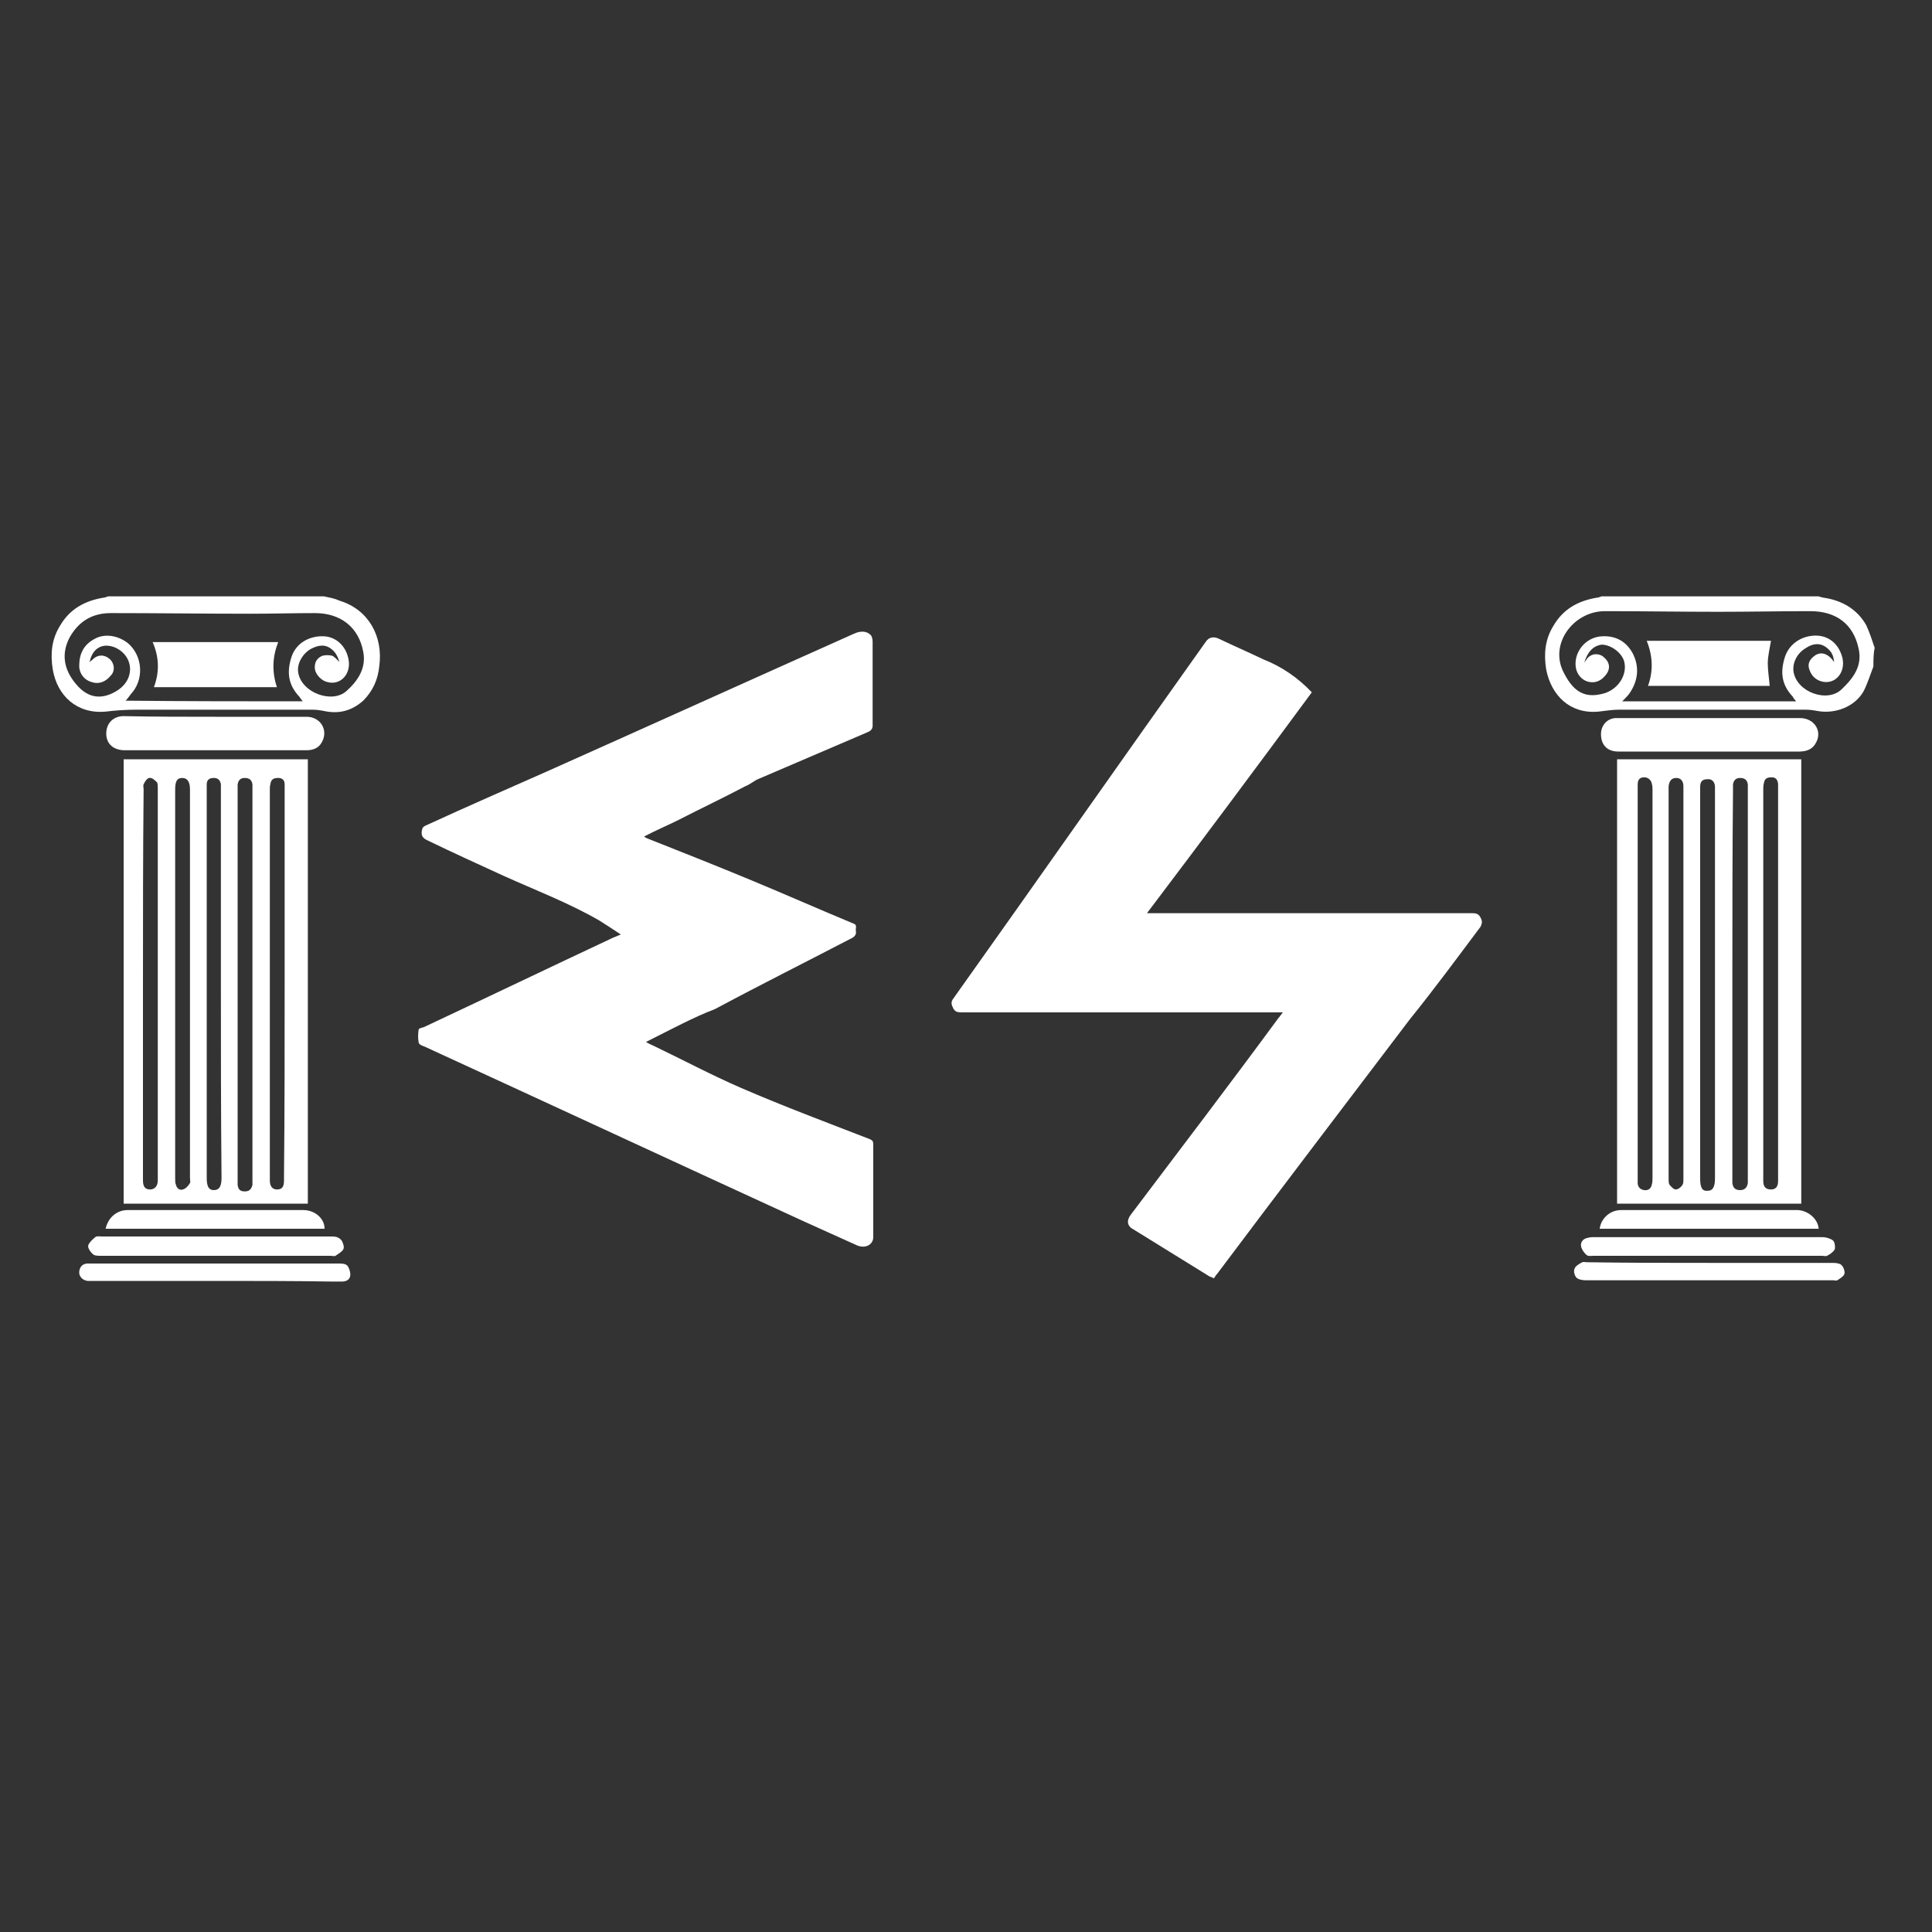 <?xml version="1.0" encoding="utf-8"?>
<!-- Generator: Adobe Illustrator 26.5.0, SVG Export Plug-In . SVG Version: 6.00 Build 0)  -->
<svg version="1.1" id="Capa_1" xmlns="http://www.w3.org/2000/svg" xmlns:xlink="http://www.w3.org/1999/xlink" x="0px" y="0px"
	 viewBox="0 0 300 300" style="enable-background:new 0 0 300 300;" xml:space="preserve">
<rect x="0" y="0" width="300" height="300" fill="#333333" stroke="none"/>
<style type="text/css">
	.st0{fill:#FFFFFF;}
</style>
<path class="st0" d="M50.3,92.6c0.9,0.2,1.6,0.3,2.5,0.7c4.5,1.4,6.7,5.6,6.1,10.1c-0.2,2.1-1,3.9-2.5,5.4c-1.8,1.6-3.8,2.1-6.1,1.6
	c-0.5-0.1-1.1-0.2-1.8-0.2c-9.1,0-18.2,0-27.3,0c-1.6,0-3.2,0.1-4.8,0.3c-4.5,0.4-7.5-2.5-8.2-6.5c-0.4-2.4-0.2-4.7,1.1-6.8
	c1.5-2.6,3.8-3.9,6.8-4.4c0.2,0,0.4-0.1,0.7-0.2C27.8,92.6,39.1,92.6,50.3,92.6z M47,108.9c-0.2-0.3-0.4-0.5-0.5-0.7
	c-1.8-1.9-2-3.9-1.2-6.3c0.7-2,2.7-3.2,5-3.1c1.9,0.1,3.4,1.5,3.8,3.5c0.5,2.3-1.2,4.2-3.3,3.6c-0.9-0.2-1.8-1.2-1.9-2
	c-0.1-0.9,0.2-1.6,1-2c0.4-0.2,1.1-0.2,1.6-0.1c0.4,0.1,0.9,0.7,1.2,1c-0.2-0.7-0.5-1.4-1.1-1.9c-1-0.9-2.1-0.8-3.4-0.1
	c-1.3,0.8-2.1,2.3-1.9,3.6c0.5,3.2,5.3,4.9,7.5,2.9c1.8-1.6,3.1-3.6,2.6-6.1c-0.7-3.8-3.5-6-7.5-6c-3.3,0-6.7,0.1-10,0.1
	c-7.2,0-14.5-0.1-21.7-0.1c-2.9,0-5,1.3-6.4,3.8c-1.3,2.5-0.9,4.9,0.9,7.1c2,2.5,4.3,2.6,6.7,1c2.6-1.8,2.3-5.2-0.4-6.5
	c-2-0.9-3.7,0-4.1,2.3c0.1-0.2,0.2-0.3,0.4-0.4c0.8-0.9,1.9-0.9,2.7-0.2c0.8,0.7,0.9,1.9,0.2,2.6c-0.8,1-1.9,1.4-3,1
	c-1.1-0.3-1.9-1.3-1.9-2.5c0-1.9,0.7-3.3,2.4-4.2c1.6-0.9,3.7-0.5,5.2,0.7c2.3,2,2.5,5.7,0.4,7.9c-0.2,0.3-0.5,0.7-0.8,1
	C29,108.9,37.9,108.9,47,108.9z"/>
<path class="st0" d="M290.9,103.5c-0.5,1.3-0.9,2.6-1.5,3.8c-1.4,2.5-4.5,3.6-7.2,3.1c-0.5-0.1-1.2-0.2-1.8-0.2
	c-9.7,0-19.3,0-29.1,0c-1,0-2.1,0.2-3.1,0.3c-4.4,0.4-7.3-2.5-8.1-6.5c-0.4-2.4-0.2-4.7,1.1-6.8c1.5-2.6,3.8-3.9,6.8-4.4
	c0.2,0,0.4-0.1,0.7-0.2c11.2,0,22.5,0,33.7,0c0.2,0.1,0.4,0.1,0.7,0.2c2.9,0.4,5.3,1.8,6.7,4.3c0.5,1.1,0.9,2.3,1.3,3.5
	C290.9,101.5,290.9,102.5,290.9,103.5z M246,102.9c0.2-0.3,0.3-0.4,0.5-0.7c0.7-0.8,1.9-0.8,2.6-0.1c0.8,0.7,1,1.6,0.4,2.5
	c-0.7,1-1.6,1.5-2.7,1.3s-1.9-1.1-2.1-2.2c-0.4-2.4,1.5-4.8,4.1-4.9c2.1-0.1,3.7,0.8,4.7,2.6c1.1,2.1,0.9,4.3-0.5,6.3
	c-0.3,0.4-0.7,0.8-1.1,1.2c9.1,0,18,0,27,0c-0.2-0.3-0.4-0.4-0.5-0.7c-1.8-1.9-2-3.9-1.2-6.3c0.7-2,2.7-3.3,5-3.2
	c1.9,0.1,3.4,1.4,3.9,3.5c0.5,2.3-1.2,4.2-3.3,3.6c-1-0.3-1.6-1-1.9-2c-0.2-0.8,0.1-1.4,0.9-2c1-0.7,2.1-0.3,3,1
	c-0.1-0.9-0.3-1.5-1-2.1c-1-0.9-2.2-0.9-3.5,0c-1.3,0.8-2,2.3-1.8,3.6c0.5,3.2,5.3,4.9,7.5,2.7c1.9-1.8,3.2-3.7,2.6-6.3
	c-0.8-3.8-3.5-5.8-7.5-5.8c-4.7,0-9.5,0.1-14.3,0.1c-5.8,0-11.6-0.1-17.6-0.1c-4.9,0-8.8,5.2-6.3,9.7c1.6,3.1,3.5,3.9,6.4,3
	c2.2-0.8,3.4-3,2.9-4.9c-0.4-1.4-2.1-2.6-3.5-2.6C247.3,100.3,246.5,101.3,246,102.9z"/>
<path class="st0" d="M100.3,161.8c0.4,0.2,0.7,0.4,1,0.5c4.6,2.2,9.1,4.6,13.7,6.6c6.7,2.9,13.4,5.4,20.1,8c0.4,0.2,0.5,0.3,0.5,0.9
	c0,4.7,0,9.5,0,14.3c0,1.2-1.3,1.9-2.7,1.2c-2.7-1.2-5.5-2.5-8.2-3.7c-19.6-9-39.2-18.1-58.8-27.1c-0.3-0.1-0.9-0.3-0.9-0.7
	c-0.1-0.5-0.1-1.2,0-1.9c0-0.2,0.4-0.3,0.8-0.4c9.8-4.6,19.6-9.3,29.4-13.9c0.3-0.1,0.7-0.3,1.2-0.5c-1.2-0.8-2.3-1.5-3.4-2.2
	c-4.7-2.7-9.9-4.7-14.8-6.9c-3.9-1.8-7.9-3.6-11.8-5.5c-0.9-0.4-1.1-0.9-0.8-1.9c0.1-0.2,0.4-0.4,0.7-0.5c6.3-2.9,12.5-5.6,18.6-8.3
	c15.9-7.1,31.8-14.3,47.7-21.4c1.1-0.5,2-0.4,2.6,0.2c0.2,0.2,0.3,0.7,0.3,1c0,4.4,0,8.7,0,13.1c0,0.5-0.3,0.8-0.8,1
	c-5.6,2.4-11.2,4.8-16.8,7.2c-0.8,0.3-1.4,0.9-2.2,1.2c-3.4,1.8-6.8,3.4-10.3,5.2c-1.8,0.9-3.5,1.6-5.4,2.6c0.3,0.2,0.5,0.3,0.8,0.4
	c5.3,2.1,10.6,4.2,15.9,6.4s10.5,4.5,15.8,6.7c0.7,0.2,0.3,0.8,0.4,1.2c0.1,0.5-0.2,0.8-0.5,1c-7.1,3.7-14.3,7.3-21.4,11.1
	C107.8,157.9,104.1,159.9,100.3,161.8z"/>
<path class="st0" d="M203.7,107.5c-8.4,11.4-16.9,22.8-25.6,34.3c0.5,0,0.9,0,1.2,0c16.5,0,32.9,0,49.3,0c0.8,0,1.1,0.2,1.4,0.9
	c0.2,0.4,0.1,0.8-0.1,1.2c-3.6,4.8-7.2,9.7-11,14.4c-10,13.2-20,26.3-29.9,39.5c-0.2,0.2-0.3,0.4-0.5,0.7c-0.2-0.1-0.4-0.2-0.7-0.3
	c-3.9-2.4-7.9-4.9-11.8-7.3c-1-0.5-1.1-1.4-0.4-2.3c7.7-10.2,15.4-20.3,22.9-30.5c0.2-0.2,0.3-0.4,0.7-0.9c-0.5,0-0.8,0-1.1,0
	c-16.2,0-32.6,0-48.8,0c-0.7,0-1.1-0.1-1.4-0.9c-0.2-0.4-0.2-0.8,0.1-1.2c13.1-18.4,26.1-37,39.2-55.4c0.5-0.8,1.3-0.9,2.1-0.5
	c2.3,1.1,4.6,2.1,6.9,3.2C199,103.5,201.5,105.2,203.7,107.5z"/>
<path class="st0" d="M47.8,186.9c-9.7,0-19.1,0-28.6,0c0-23,0-46,0-69c9.5,0,19.1,0,28.6,0C47.8,140.8,47.8,163.8,47.8,186.9z
	 M36.9,152.9c0,10.1,0,20.1,0,30.2c0,0.3,0,0.5,0,0.9c0.1,0.7,0.4,1,1.1,1s1-0.3,1.2-1c0-0.2,0-0.4,0-0.7c0-20.2,0-40.5,0-60.7
	c0-0.2,0-0.5,0-0.8c-0.1-0.7-0.5-1-1.2-1s-1,0.4-1.1,1c0,0.2,0,0.5,0,0.9C36.9,132.7,36.9,142.8,36.9,152.9z M44.2,152.9
	c0-10.1,0-20.1,0-30.2c0-0.3,0-0.5,0-0.9c0-0.7-0.4-1-1-1c-0.7,0-1.1,0.2-1.2,0.9c-0.1,0.3-0.1,0.7-0.1,1c0,20.1,0,40,0,60.1
	c0,0.2,0,0.3,0,0.5c0,0.9,0.4,1.4,1.1,1.4c0.8,0,1.1-0.4,1.1-1.4c0-0.2,0-0.4,0-0.7C44.2,172.7,44.2,162.8,44.2,152.9z M29.5,152.9
	c0-10.1,0-20.2,0-30.3c0-1.2-0.4-1.8-1.2-1.8s-1.1,0.5-1.1,1.8c0,20.2,0,40.4,0,60.4c0,0.3,0,0.7,0.1,0.9c0.1,0.5,0.5,1,1.1,0.8
	c0.4-0.1,0.8-0.5,1.1-1c0.1-0.2,0-0.5,0-0.8C29.5,172.9,29.5,162.8,29.5,152.9z M34.3,152.7c0-10,0-20,0-29.9c0-0.3,0-0.7,0-1
	c-0.1-0.7-0.5-1-1.1-1c-0.7,0-1.1,0.3-1.1,1c0,0.3,0,0.7,0,1c0,20.1,0,40,0,60.1c0,1.3,0.3,1.9,1.1,1.9c0.8,0,1.2-0.5,1.2-1.9
	C34.3,172.9,34.3,162.8,34.3,152.7z M22.2,152.7c0,5.6,0,11.2,0,16.9c0,4.6,0,9.2,0,13.7c0,0.9,0.3,1.4,1.1,1.4
	c0.7,0,1.2-0.5,1.2-1.4c0-0.1,0-0.3,0-0.4c0-20.2,0-40.3,0-60.4c0-0.3,0-0.8-0.1-1c-0.3-0.3-0.8-0.8-1.2-0.7c-0.3,0-0.7,0.5-0.9,1
	c-0.1,0.2,0,0.5,0,0.8C22.2,132.7,22.2,142.8,22.2,152.7z"/>
<path class="st0" d="M279.7,186.9c-9.5,0-19.1,0-28.6,0c0-23,0-46,0-69c9.5,0,19.1,0,28.6,0C279.7,140.8,279.7,163.8,279.7,186.9z
	 M269,152.7c0,10.1,0,20.2,0,30.2c0,0.2,0,0.5,0,0.8c0.1,0.7,0.4,1.1,1.2,1.1c0.7,0,1.1-0.4,1.2-1.1c0-0.2,0-0.4,0-0.7
	c0-20.2,0-40.4,0-60.4c0-0.2,0-0.5,0-0.8c-0.1-0.7-0.5-1-1.2-1c-0.7,0-1,0.4-1.1,1c0,0.2,0,0.5,0,0.9C269,132.7,269,142.8,269,152.7
	z M276.1,152.7c0-10,0-20.1,0-30.1c0-0.3,0-0.5,0-0.9c-0.1-0.7-0.4-1-1-1c-0.7,0-1.1,0.2-1.2,0.9c-0.1,0.3-0.1,0.8-0.1,1.1
	c0,20,0,39.9,0,60c0,0.2,0,0.4,0,0.7c0,0.9,0.4,1.3,1.2,1.3c0.7,0,1.1-0.4,1.1-1.3c0-0.2,0-0.5,0-0.8
	C276.1,172.7,276.1,162.7,276.1,152.7z M261.4,152.7c0-4.9,0-9.9,0-14.8c0-5.3,0-10.5,0-15.8c0-0.8-0.4-1.3-1.1-1.3
	s-1.1,0.4-1.2,1.3c0,0.2,0,0.3,0,0.5c0,20.2,0,40.4,0,60.4c0,0.3,0,0.7,0.1,0.9c0.2,0.3,0.7,0.8,1,0.8c0.4,0,0.9-0.4,1.1-0.8
	c0.1-0.2,0.1-0.5,0.1-0.9C261.4,172.9,261.4,162.8,261.4,152.7z M264,152.9c0,10,0,20,0,30.1c0,1.4,0.3,2,1.2,1.9
	c0.8,0,1.1-0.7,1.1-1.9c0-20.1,0-40.1,0-60.3c0-0.2,0-0.4,0-0.5c0-0.8-0.5-1.3-1.2-1.2c-0.8,0-1.1,0.4-1.1,1.2c0,0.3,0,0.7,0,1
	C264,133,264,142.9,264,152.9z M254.3,152.7c0,10,0,20.1,0,30.1c0,0.3,0,0.5,0,0.9c0,0.5,0.3,1,1,1.1c0.7,0.1,1.1-0.3,1.2-0.9
	c0.1-0.3,0.1-0.7,0.1-1c0-20.1,0-40.1,0-60.3c0-0.3,0-0.5-0.1-0.9c-0.1-0.5-0.5-1-1.2-1c-0.7,0-1,0.4-1,1.1c0,0.2,0,0.5,0,0.8
	C254.3,132.7,254.3,142.8,254.3,152.7z"/>
<path class="st0" d="M33.4,111.3c4.7,0,9.4,0,14.2,0c2.2,0,3.4,2.1,2.4,3.9c-0.5,1-1.4,1.3-2.5,1.3c-3.8,0-7.6,0-11.4,0
	c-5.6,0-11.1,0-16.7,0c-1.8,0-2.9-1-2.9-2.6c0-1.6,1.1-2.7,2.7-2.7C24.1,111.3,28.7,111.3,33.4,111.3z"/>
<path class="st0" d="M265.3,116.7c-4.7,0-9.3,0-14,0c-1.8,0-2.7-1.1-2.7-2.7c0-1.4,1-2.5,2.4-2.5c0.3,0,0.8,0,1.1,0
	c9.1,0,18.3,0,27.4,0c2.2,0,3.5,2,2.5,3.8c-0.5,1-1.4,1.4-2.6,1.4C274.8,116.7,270,116.7,265.3,116.7z"/>
<path class="st0" d="M33.4,198.9c-6.4,0-12.7,0-19,0c-0.2,0-0.5,0-0.8,0c-0.8-0.1-1.3-0.7-1.3-1.3c0-0.8,0.5-1.4,1.3-1.4
	c0.2,0,0.4,0,0.7,0c12.7,0,25.6,0,38.3,0c0.4,0,1,0,1.3,0.3c0.3,0.3,0.5,1,0.5,1.4c0,0.7-0.5,1.1-1.3,1.1c-0.5,0-1,0-1.5,0
	C45.6,198.9,39.6,198.9,33.4,198.9z"/>
<path class="st0" d="M265.4,196.1c6.5,0,12.8,0,19.3,0c0.4,0,1.1,0.1,1.3,0.4c0.3,0.3,0.5,1,0.4,1.3c-0.1,0.4-0.8,0.8-1.1,1
	c-0.1,0.1-0.4,0-0.7,0c-12.8,0-25.6,0-38.4,0c-0.4,0-1.1-0.1-1.4-0.4c-0.3-0.3-0.5-1-0.3-1.4c0.1-0.4,0.8-0.8,1.2-1
	c0.2-0.1,0.4,0,0.8,0C252.7,196.1,259.1,196.1,265.4,196.1z"/>
<path class="st0" d="M33.4,195c-5.9,0-11.8,0-17.8,0c-0.3,0-0.9,0-1.1-0.2c-0.4-0.3-0.9-1-0.8-1.4c0.1-0.4,0.7-1,1.1-1.3
	c0.2-0.2,0.7-0.1,1-0.1c11.8,0,23.7,0,35.5,0c0.7,0,1.3,0,1.8,0.7c0.2,0.4,0.4,1,0.2,1.3c-0.2,0.4-0.8,0.7-1.2,1
	c-0.2,0.1-0.5,0-0.8,0C45.3,195,39.4,195,33.4,195z"/>
<path class="st0" d="M265.3,195c-5.9,0-11.8,0-17.8,0c-0.3,0-0.9,0.1-1.1-0.1c-0.4-0.3-0.8-0.9-0.9-1.4c-0.1-0.7,0.4-1.2,1.1-1.3
	c0.3-0.1,0.7-0.1,1-0.1c11.8,0,23.6,0,35.4,0c0.5,0,1.2,0.2,1.6,0.5c0.3,0.2,0.4,1,0.3,1.4c-0.2,0.4-0.8,0.8-1.2,1
	c-0.2,0.1-0.5,0-0.8,0C277.2,195,271.3,195,265.3,195z"/>
<path class="st0" d="M16.4,190.8c0.4-1.8,1.8-2.9,3.4-2.9c9.1,0,18.2,0,27.3,0c1.8,0,3.3,1.3,3.3,2.9
	C39.1,190.8,27.8,190.8,16.4,190.8z"/>
<path class="st0" d="M282.4,190.8c-11.4,0-22.7,0-34,0c0.2-1.6,1.6-2.9,3.3-2.9c6.4,0,12.8,0,19.2,0c2.7,0,5.6,0,8.3,0
	C280.8,188,282.3,189.3,282.4,190.8z"/>
<path class="st0" d="M23.9,106.7c0.9-2.4,0.8-4.7-0.2-7c6.6,0,12.9,0,19.5,0c-0.9,2.3-1,4.6-0.2,7C36.6,106.7,30.4,106.7,23.9,106.7
	z"/>
<path class="st0" d="M255.7,99.5c6.6,0,12.9,0,19.3,0c-0.2,1.2-0.5,2.4-0.5,3.5s0.2,2.3,0.3,3.5c-6.1,0-12.5,0-18.9,0
	C256.7,104.3,256.7,102,255.7,99.5z"/>
</svg>

